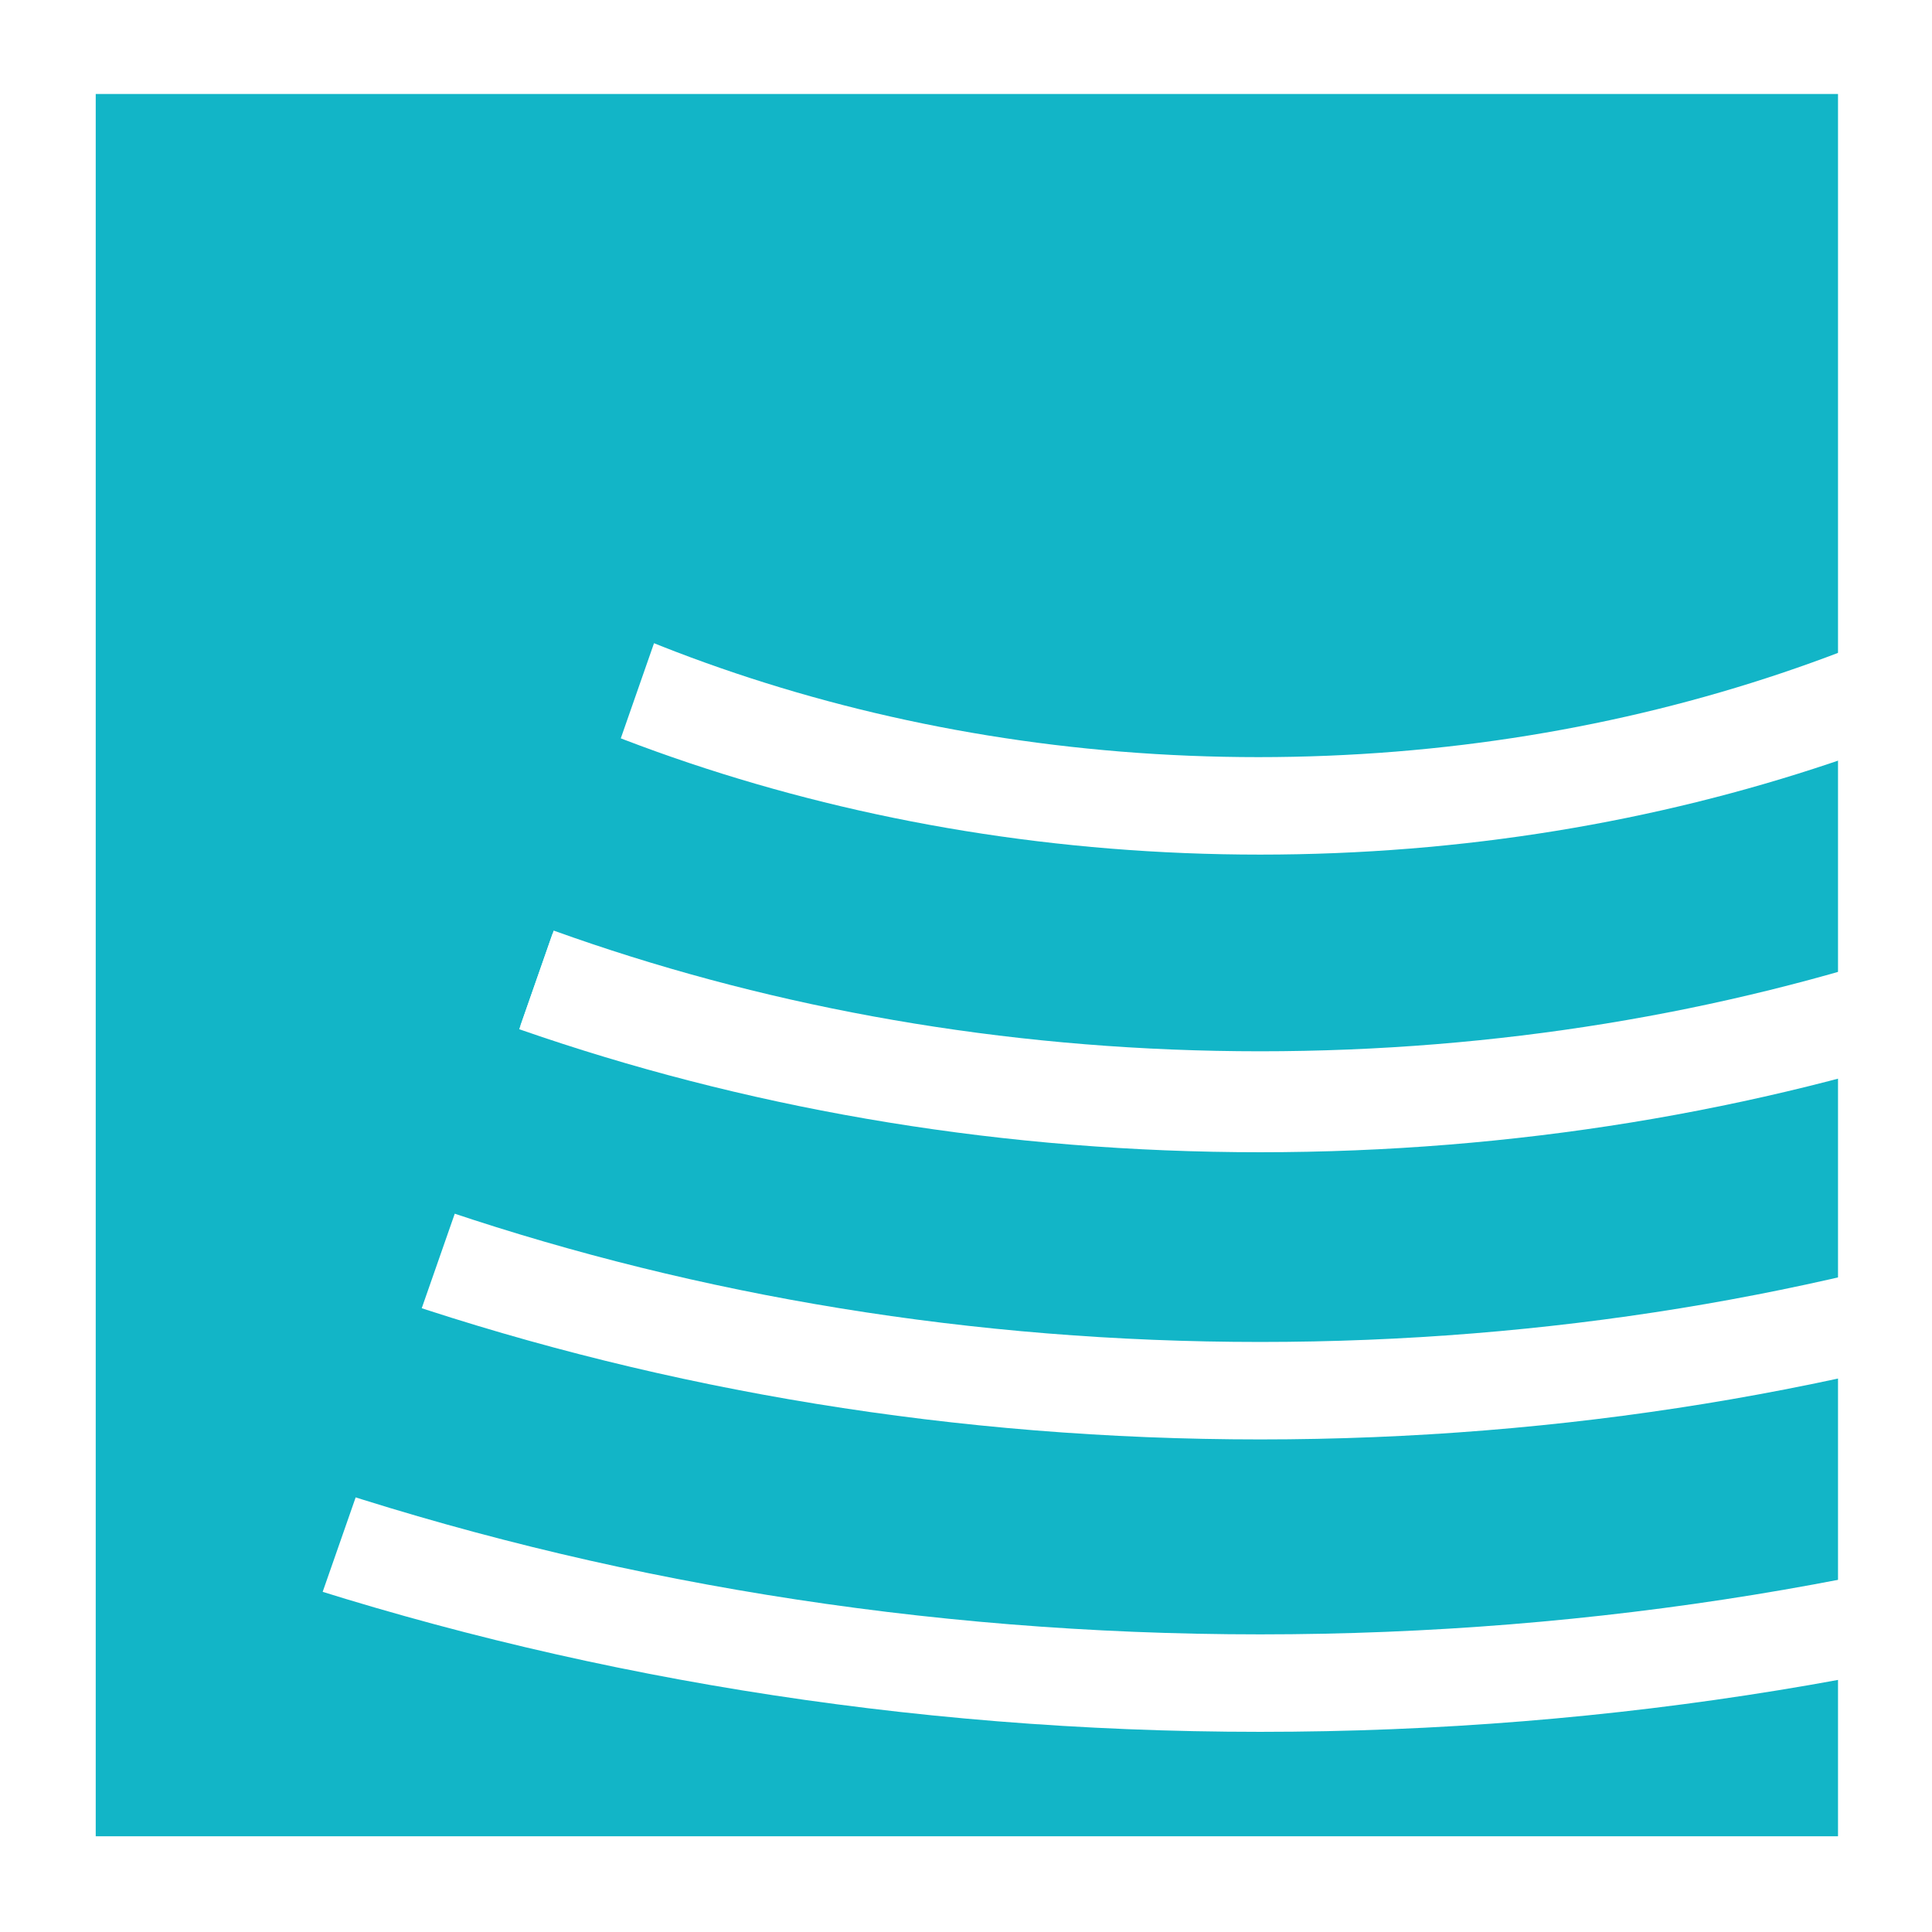 <?xml version="1.0" encoding="utf-8"?>
<!-- Generator: Adobe Illustrator 27.5.0, SVG Export Plug-In . SVG Version: 6.00 Build 0)  -->
<svg version="1.1" id="Ebene_1" xmlns="http://www.w3.org/2000/svg" xmlns:xlink="http://www.w3.org/1999/xlink" x="0px" y="0px"
	 viewBox="0 0 111 111" style="enable-background:new 0 0 111 111;" xml:space="preserve">
<style type="text/css">
	.st0{fill:#FFFFFF;}
	.st1{fill:#12B5C7;}
	.st2{clip-path:url(#SVGID_00000132058970207792303530000014094074755682169226_);}
</style>
<g>
	<rect x="0" y="-0.1" class="st0" width="111.2" height="111.2"/>
	<rect x="5.5" y="5.4" class="st1" width="100.1" height="100.1"/>
</g>
<g>
	<defs>
		<polygon id="SVGID_1_" points="12.9,107.6 39.9,30.3 107.6,30.2 107.4,108.1 		"/>
	</defs>
	<clipPath id="SVGID_00000110466063710134182290000016975793023955749819_">
		<use xlink:href="#SVGID_1_"  style="overflow:visible;"/>
	</clipPath>
	<g style="clip-path:url(#SVGID_00000110466063710134182290000016975793023955749819_);">
		<g>
			<path class="st0" d="M72.4,99.5C-9.2,99.5-75.5,46.9-75.5-17.8S-9.2-135.1,72.4-135.1S220.3-82.5,220.3-17.8
				S153.9,99.5,72.4,99.5L72.4,99.5z M72.4-129.5c-77.7,0-140.9,50.1-140.9,111.7S-5.3,93.9,72.4,93.9S213.2,43.8,213.2-17.8
				S150.1-129.5,72.4-129.5L72.4-129.5z"/>
			<path class="st0" d="M72.4,82.7C2.5,82.7-54.4,37.6-54.4-17.8S2.5-118.3,72.4-118.3S199.2-73.2,199.2-17.8S142.3,82.7,72.4,82.7
				L72.4,82.7z M72.4-112.7c-66,0-119.7,42.6-119.7,94.9S6.3,77.1,72.4,77.1s119.7-42.6,119.7-94.9S138.4-112.7,72.4-112.7
				L72.4-112.7z"/>
			<path class="st0" d="M72.4,66.2c-58.5,0-106-37.7-106-84s47.6-84,106-84s106,37.7,106,84S130.8,66.2,72.4,66.2L72.4,66.2z
				 M72.4-96.3c-54.6,0-99,35.2-99,78.4s44.4,78.5,99,78.5s99-35.2,99-78.5S126.9-96.3,72.4-96.3z"/>
			<path class="st0" d="M72.4,66C14.1,66-33.3,28.4-33.3-17.8s47.4-83.8,105.7-83.8S178-64,178-17.8S130.6,66,72.4,66L72.4,66z
				 M72.4-96C18-96-26.2-60.9-26.2-17.8S18,60.4,72.4,60.4S171,25.3,171-17.8S126.7-96,72.4-96L72.4-96z"/>
			<path class="st0" d="M72.4,49.1c-46.5,0-84.4-30-84.4-66.9s37.8-66.9,84.4-66.9s84.4,30,84.4,66.9S118.9,49.1,72.4,49.1z
				 M72.4-79.1C29.7-79.1-5-51.6-5-17.8s34.7,61.3,77.3,61.3s77.3-27.5,77.3-61.3S115-79.1,72.4-79.1L72.4-79.1z"/>
		</g>
	</g>
</g>
</svg>
